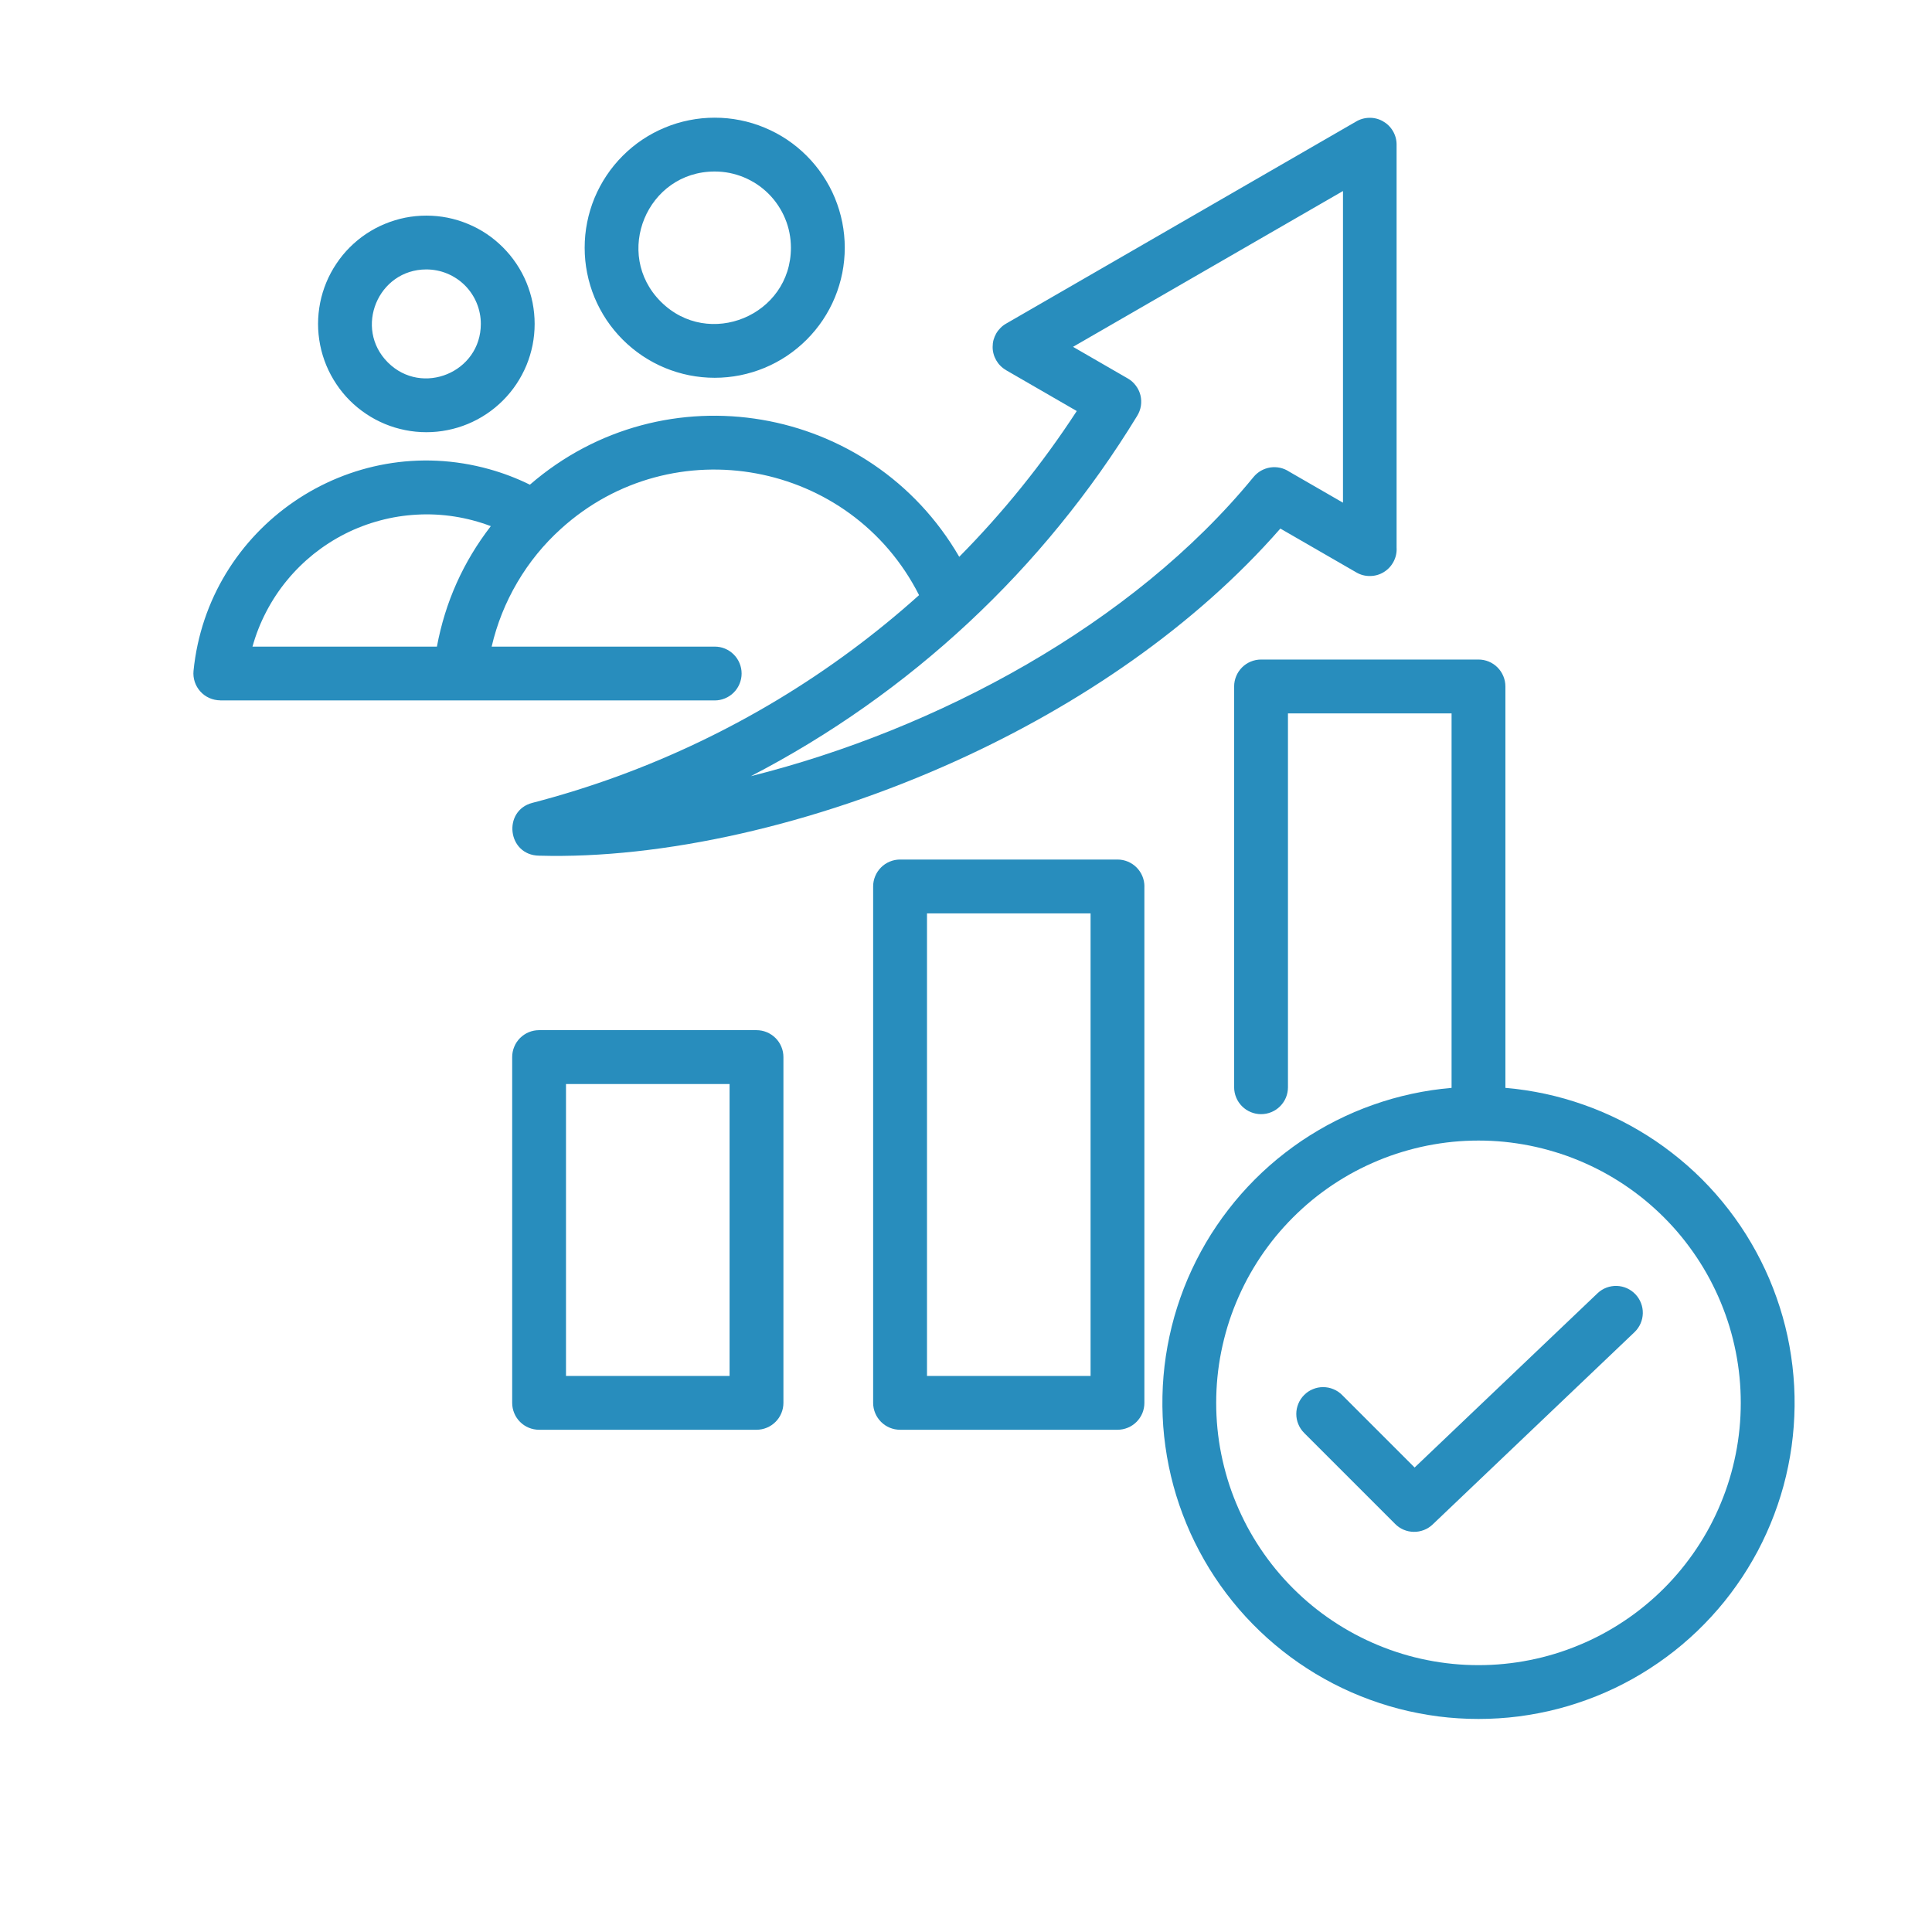<?xml version="1.0" encoding="UTF-8"?>
<svg xmlns="http://www.w3.org/2000/svg" xmlns:xlink="http://www.w3.org/1999/xlink" width="250" zoomAndPan="magnify" viewBox="0 0 187.5 187.5" height="250" preserveAspectRatio="xMidYMid meet" version="1.2">
  <defs>
    <clipPath id="0f0f11abdd">
      <path d="M 18.699 11.289 L 175 11.289 L 175 166.875 L 18.699 166.875 Z M 18.699 11.289 "></path>
    </clipPath>
  </defs>
  <g id="3f249b8b2e">
    <g clip-rule="nonzero" clip-path="url(#0f0f11abdd)">
      <path style=" stroke:none;fill-rule:evenodd;fill:#288dbd;fill-opacity:1;" d="M 41.379 26.148 C 36.684 26.148 34.32 31.852 37.641 35.172 C 40.961 38.492 46.664 36.133 46.664 31.434 C 46.664 31.086 46.633 30.742 46.562 30.402 C 46.496 30.062 46.395 29.73 46.262 29.41 C 46.129 29.09 45.969 28.785 45.773 28.496 C 45.582 28.207 45.363 27.941 45.117 27.695 C 44.871 27.449 44.605 27.23 44.316 27.039 C 44.027 26.848 43.723 26.684 43.402 26.551 C 43.082 26.418 42.75 26.316 42.41 26.25 C 42.07 26.184 41.727 26.148 41.379 26.148 Z M 126.562 139.059 C 126.316 138.812 126.129 138.531 126 138.211 C 125.867 137.895 125.805 137.562 125.805 137.215 C 125.805 136.871 125.875 136.539 126.008 136.219 C 126.141 135.902 126.328 135.621 126.574 135.379 C 126.816 135.133 127.102 134.945 127.418 134.816 C 127.738 134.684 128.07 134.617 128.414 134.621 C 128.762 134.621 129.094 134.688 129.41 134.82 C 129.73 134.953 130.012 135.141 130.254 135.387 L 137.289 142.422 L 155.051 125.5 C 155.301 125.266 155.586 125.086 155.906 124.965 C 156.23 124.844 156.562 124.789 156.906 124.797 C 157.246 124.809 157.578 124.883 157.891 125.023 C 158.203 125.164 158.48 125.359 158.715 125.605 C 158.953 125.855 159.133 126.141 159.258 126.461 C 159.383 126.781 159.441 127.113 159.434 127.457 C 159.426 127.801 159.355 128.129 159.215 128.445 C 159.078 128.758 158.887 129.035 158.641 129.273 L 139.039 147.949 C 138.793 148.184 138.512 148.363 138.191 148.488 C 137.875 148.609 137.547 148.672 137.207 148.664 C 136.867 148.66 136.539 148.594 136.227 148.461 C 135.914 148.328 135.637 148.141 135.398 147.898 L 126.559 139.059 Z M 146.098 105.578 L 146.098 66.621 C 146.098 66.273 146.031 65.941 145.898 65.621 C 145.766 65.301 145.578 65.02 145.332 64.773 C 145.09 64.527 144.805 64.34 144.488 64.207 C 144.168 64.074 143.832 64.008 143.488 64.008 L 122.387 64.008 C 122.039 64.008 121.707 64.074 121.387 64.207 C 121.066 64.34 120.785 64.527 120.539 64.773 C 120.293 65.02 120.105 65.301 119.973 65.621 C 119.84 65.941 119.773 66.273 119.773 66.621 L 119.773 105.516 C 119.773 105.863 119.84 106.195 119.973 106.516 C 120.105 106.836 120.293 107.117 120.539 107.363 C 120.785 107.609 121.066 107.797 121.387 107.93 C 121.707 108.062 122.039 108.129 122.387 108.129 C 122.73 108.129 123.066 108.062 123.387 107.93 C 123.707 107.797 123.988 107.609 124.234 107.363 C 124.477 107.117 124.668 106.836 124.801 106.516 C 124.93 106.195 124.996 105.863 124.996 105.516 L 124.996 69.234 L 140.875 69.234 L 140.875 105.578 C 140.227 105.633 139.578 105.707 138.934 105.805 C 138.293 105.902 137.652 106.02 137.016 106.156 C 136.379 106.293 135.746 106.453 135.117 106.629 C 134.492 106.809 133.871 107.004 133.258 107.223 C 132.645 107.438 132.035 107.676 131.438 107.93 C 130.84 108.188 130.25 108.461 129.668 108.754 C 129.086 109.047 128.516 109.359 127.953 109.691 C 127.391 110.02 126.84 110.367 126.301 110.73 C 125.762 111.098 125.234 111.48 124.719 111.879 C 124.203 112.277 123.699 112.691 123.211 113.121 C 122.723 113.551 122.25 113.996 121.789 114.457 C 121.328 114.918 120.883 115.395 120.453 115.883 C 120.023 116.371 119.605 116.875 119.211 117.391 C 118.812 117.902 118.43 118.434 118.066 118.973 C 117.699 119.512 117.352 120.062 117.023 120.625 C 116.695 121.188 116.383 121.758 116.09 122.34 C 115.797 122.922 115.523 123.512 115.266 124.109 C 115.012 124.711 114.773 125.316 114.559 125.93 C 114.34 126.547 114.145 127.164 113.965 127.793 C 113.789 128.418 113.633 129.051 113.496 129.688 C 113.359 130.324 113.242 130.965 113.145 131.609 C 113.047 132.254 112.973 132.898 112.918 133.551 C 112.863 134.199 112.828 134.848 112.816 135.5 C 112.801 136.152 112.809 136.801 112.836 137.453 C 112.863 138.102 112.91 138.754 112.98 139.398 C 113.051 140.047 113.141 140.691 113.25 141.336 C 113.359 141.977 113.492 142.613 113.641 143.25 C 113.793 143.883 113.961 144.512 114.152 145.133 C 114.344 145.754 114.555 146.371 114.785 146.98 C 115.016 147.59 115.266 148.191 115.531 148.785 C 115.801 149.379 116.09 149.965 116.395 150.539 C 116.699 151.113 117.023 151.68 117.363 152.234 C 117.707 152.789 118.066 153.332 118.441 153.863 C 118.816 154.395 119.211 154.914 119.621 155.422 C 120.027 155.93 120.453 156.422 120.895 156.902 C 121.336 157.379 121.789 157.844 122.262 158.297 C 122.73 158.746 123.215 159.184 123.715 159.602 C 124.211 160.023 124.723 160.426 125.246 160.812 C 125.77 161.199 126.305 161.57 126.852 161.922 C 127.398 162.277 127.957 162.613 128.527 162.93 C 129.094 163.246 129.672 163.547 130.262 163.828 C 130.848 164.109 131.445 164.371 132.051 164.613 C 132.652 164.855 133.266 165.078 133.883 165.281 C 134.504 165.488 135.125 165.672 135.758 165.836 C 136.387 166 137.023 166.145 137.664 166.266 C 138.301 166.391 138.945 166.492 139.59 166.578 C 140.238 166.66 140.887 166.723 141.535 166.762 C 142.184 166.805 142.836 166.824 143.488 166.824 C 144.137 166.824 144.789 166.805 145.438 166.762 C 146.09 166.723 146.738 166.66 147.383 166.578 C 148.031 166.492 148.672 166.391 149.312 166.266 C 149.953 166.145 150.586 166 151.215 165.836 C 151.848 165.672 152.473 165.488 153.09 165.281 C 153.707 165.078 154.32 164.855 154.926 164.613 C 155.527 164.371 156.125 164.109 156.715 163.828 C 157.301 163.547 157.879 163.246 158.449 162.93 C 159.016 162.613 159.574 162.277 160.121 161.922 C 160.668 161.57 161.203 161.199 161.727 160.812 C 162.254 160.426 162.762 160.023 163.262 159.602 C 163.758 159.184 164.242 158.746 164.715 158.297 C 165.184 157.844 165.641 157.379 166.078 156.902 C 166.52 156.422 166.945 155.93 167.355 155.422 C 167.766 154.914 168.156 154.395 168.531 153.863 C 168.91 153.332 169.27 152.789 169.609 152.234 C 169.949 151.68 170.273 151.113 170.582 150.539 C 170.887 149.965 171.172 149.379 171.441 148.785 C 171.711 148.191 171.957 147.59 172.188 146.98 C 172.418 146.371 172.629 145.754 172.82 145.133 C 173.012 144.512 173.184 143.883 173.332 143.25 C 173.484 142.613 173.613 141.977 173.723 141.336 C 173.836 140.691 173.926 140.047 173.992 139.398 C 174.062 138.754 174.109 138.102 174.137 137.453 C 174.168 136.801 174.172 136.152 174.16 135.5 C 174.145 134.848 174.113 134.199 174.055 133.551 C 174 132.898 173.926 132.254 173.828 131.609 C 173.734 130.965 173.617 130.324 173.48 129.688 C 173.344 129.051 173.184 128.418 173.008 127.793 C 172.828 127.164 172.633 126.547 172.414 125.93 C 172.199 125.316 171.961 124.711 171.707 124.109 C 171.453 123.512 171.176 122.922 170.883 122.34 C 170.59 121.758 170.281 121.188 169.949 120.625 C 169.621 120.062 169.273 119.512 168.91 118.973 C 168.543 118.434 168.164 117.902 167.766 117.391 C 167.367 116.875 166.953 116.371 166.523 115.883 C 166.094 115.395 165.648 114.918 165.188 114.457 C 164.727 113.996 164.25 113.551 163.762 113.121 C 163.273 112.691 162.77 112.277 162.254 111.879 C 161.742 111.48 161.215 111.098 160.672 110.73 C 160.133 110.367 159.582 110.02 159.023 109.691 C 158.461 109.359 157.887 109.047 157.309 108.754 C 156.727 108.461 156.137 108.188 155.535 107.93 C 154.938 107.676 154.332 107.438 153.715 107.223 C 153.102 107.004 152.48 106.809 151.855 106.629 C 151.227 106.453 150.598 106.293 149.961 106.156 C 149.324 106.02 148.684 105.902 148.039 105.805 C 147.395 105.707 146.746 105.633 146.098 105.578 Z M 161.488 118.148 C 160.898 117.559 160.281 117 159.637 116.469 C 158.992 115.941 158.324 115.445 157.629 114.98 C 156.938 114.52 156.223 114.09 155.488 113.695 C 154.75 113.305 154 112.949 153.227 112.629 C 152.457 112.309 151.676 112.027 150.875 111.789 C 150.078 111.547 149.27 111.344 148.453 111.18 C 147.637 111.02 146.812 110.895 145.98 110.812 C 145.152 110.73 144.32 110.691 143.488 110.691 C 142.652 110.691 141.82 110.73 140.992 110.812 C 140.16 110.895 139.34 111.02 138.52 111.18 C 137.703 111.344 136.895 111.547 136.098 111.789 C 135.301 112.027 134.516 112.309 133.746 112.629 C 132.977 112.949 132.223 113.305 131.488 113.695 C 130.75 114.09 130.039 114.52 129.344 114.98 C 128.652 115.445 127.98 115.941 127.336 116.469 C 126.691 117 126.078 117.559 125.488 118.148 C 124.898 118.738 124.34 119.355 123.809 119.996 C 123.281 120.641 122.785 121.312 122.32 122.004 C 121.859 122.699 121.43 123.41 121.035 124.148 C 120.645 124.883 120.289 125.637 119.969 126.406 C 119.648 127.176 119.367 127.961 119.125 128.758 C 118.887 129.555 118.684 130.363 118.52 131.18 C 118.355 132 118.234 132.82 118.152 133.652 C 118.07 134.48 118.031 135.312 118.031 136.148 C 118.031 136.98 118.07 137.812 118.152 138.641 C 118.234 139.473 118.355 140.297 118.52 141.113 C 118.684 141.93 118.887 142.738 119.125 143.535 C 119.367 144.336 119.648 145.117 119.969 145.887 C 120.289 146.66 120.645 147.41 121.035 148.148 C 121.43 148.883 121.859 149.598 122.32 150.289 C 122.785 150.984 123.281 151.652 123.809 152.297 C 124.34 152.941 124.898 153.559 125.488 154.148 C 126.078 154.738 126.691 155.297 127.336 155.824 C 127.98 156.355 128.652 156.852 129.344 157.312 C 130.039 157.777 130.75 158.203 131.488 158.598 C 132.223 158.988 132.977 159.348 133.746 159.664 C 134.516 159.984 135.301 160.266 136.098 160.508 C 136.895 160.75 137.703 160.953 138.52 161.113 C 139.34 161.277 140.16 161.398 140.992 161.48 C 141.82 161.562 142.652 161.602 143.488 161.602 C 144.32 161.602 145.152 161.562 145.98 161.48 C 146.812 161.398 147.637 161.277 148.453 161.113 C 149.27 160.953 150.078 160.75 150.875 160.508 C 151.676 160.266 152.457 159.984 153.227 159.664 C 154 159.348 154.75 158.992 155.488 158.598 C 156.223 158.203 156.938 157.777 157.629 157.312 C 158.324 156.852 158.992 156.355 159.637 155.824 C 160.281 155.297 160.898 154.738 161.488 154.148 C 162.078 153.559 162.637 152.941 163.164 152.297 C 163.691 151.652 164.188 150.984 164.652 150.289 C 165.117 149.598 165.543 148.883 165.938 148.148 C 166.328 147.41 166.688 146.66 167.004 145.887 C 167.324 145.117 167.605 144.336 167.848 143.535 C 168.09 142.738 168.289 141.93 168.453 141.113 C 168.617 140.297 168.738 139.473 168.82 138.641 C 168.902 137.812 168.941 136.98 168.941 136.148 C 168.941 135.312 168.902 134.48 168.82 133.652 C 168.738 132.82 168.617 132 168.453 131.18 C 168.289 130.363 168.09 129.555 167.848 128.758 C 167.605 127.961 167.324 127.176 167.004 126.406 C 166.688 125.637 166.328 124.883 165.938 124.148 C 165.543 123.41 165.117 122.699 164.652 122.004 C 164.188 121.312 163.691 120.641 163.164 119.996 C 162.637 119.352 162.078 118.738 161.488 118.148 Z M 54.93 105.203 L 54.93 133.535 L 70.805 133.535 L 70.805 105.203 Z M 49.707 136.145 L 49.707 102.59 C 49.707 102.242 49.773 101.91 49.906 101.59 C 50.035 101.27 50.227 100.988 50.469 100.742 C 50.715 100.5 50.996 100.309 51.316 100.176 C 51.637 100.043 51.973 99.977 52.316 99.977 L 73.418 99.977 C 73.766 99.977 74.098 100.043 74.418 100.176 C 74.738 100.309 75.02 100.5 75.266 100.742 C 75.512 100.988 75.699 101.27 75.832 101.59 C 75.965 101.91 76.031 102.242 76.031 102.59 L 76.031 136.145 C 76.031 136.492 75.965 136.824 75.832 137.145 C 75.699 137.465 75.512 137.746 75.266 137.992 C 75.02 138.238 74.738 138.426 74.418 138.559 C 74.098 138.691 73.766 138.758 73.418 138.758 L 52.316 138.758 C 51.973 138.758 51.637 138.691 51.316 138.559 C 50.996 138.426 50.715 138.238 50.469 137.992 C 50.227 137.746 50.035 137.465 49.906 137.145 C 49.773 136.824 49.707 136.492 49.707 136.145 Z M 111.062 86.031 L 111.062 136.145 C 111.062 136.492 110.996 136.824 110.867 137.145 C 110.734 137.465 110.543 137.746 110.301 137.992 C 110.055 138.238 109.773 138.426 109.453 138.559 C 109.133 138.691 108.797 138.758 108.453 138.758 L 87.352 138.758 C 87.004 138.758 86.672 138.691 86.352 138.559 C 86.031 138.426 85.75 138.238 85.504 137.992 C 85.262 137.746 85.07 137.465 84.938 137.145 C 84.805 136.824 84.738 136.492 84.738 136.145 L 84.738 86.031 C 84.738 85.684 84.805 85.352 84.938 85.031 C 85.07 84.711 85.262 84.43 85.504 84.184 C 85.75 83.938 86.031 83.75 86.352 83.617 C 86.672 83.484 87.004 83.418 87.352 83.418 L 108.453 83.418 C 108.801 83.418 109.133 83.484 109.453 83.617 C 109.773 83.75 110.055 83.938 110.301 84.184 C 110.543 84.43 110.734 84.711 110.867 85.031 C 111 85.352 111.066 85.684 111.066 86.031 Z M 105.84 133.535 L 105.84 88.645 L 89.965 88.645 L 89.965 133.535 Z M 110.355 40.371 C 110.543 40.07 110.664 39.746 110.723 39.398 C 110.777 39.047 110.762 38.703 110.68 38.359 C 110.594 38.016 110.445 37.703 110.23 37.422 C 110.02 37.137 109.762 36.906 109.453 36.73 L 104.137 33.66 L 130.336 18.539 L 130.336 48.785 L 125.109 45.77 C 124.84 45.594 124.551 45.469 124.234 45.398 C 123.918 45.332 123.602 45.32 123.281 45.367 C 122.961 45.418 122.664 45.523 122.383 45.68 C 122.102 45.84 121.859 46.047 121.652 46.297 C 109.91 60.641 90.871 70.82 72.867 75.328 C 76.715 73.336 80.406 71.09 83.945 68.594 C 87.484 66.098 90.84 63.371 94.008 60.418 C 97.176 57.461 100.129 54.309 102.863 50.949 C 105.602 47.594 108.098 44.066 110.355 40.371 Z M 82.715 63.055 C 84.957 61.391 87.117 59.625 89.195 57.758 C 82.582 44.699 65.297 41.473 54.441 51.32 C 52.762 52.836 51.352 54.57 50.203 56.523 C 49.059 58.473 48.227 60.547 47.715 62.754 L 69.359 62.754 C 69.707 62.754 70.039 62.816 70.359 62.949 C 70.68 63.082 70.965 63.273 71.207 63.516 C 71.453 63.762 71.641 64.043 71.773 64.363 C 71.906 64.684 71.973 65.016 71.973 65.363 C 71.973 65.711 71.906 66.043 71.773 66.363 C 71.641 66.684 71.453 66.965 71.207 67.211 C 70.965 67.457 70.68 67.645 70.359 67.777 C 70.039 67.91 69.707 67.977 69.359 67.977 L 21.375 67.977 L 21.375 67.969 C 21.008 67.965 20.656 67.891 20.32 67.742 C 19.984 67.594 19.695 67.383 19.445 67.109 C 19.199 66.836 19.02 66.527 18.902 66.18 C 18.789 65.832 18.746 65.473 18.781 65.109 C 20.176 51.172 33.879 41.73 47.5 45.539 C 48.855 45.918 50.164 46.418 51.426 47.039 C 64.488 35.73 84.496 39.211 93.094 54.039 C 97.375 49.711 101.176 44.992 104.5 39.891 L 97.625 35.918 L 97.629 35.914 C 97.43 35.801 97.254 35.664 97.09 35.5 C 96.93 35.34 96.793 35.16 96.68 34.961 C 96.566 34.762 96.48 34.555 96.422 34.332 C 96.363 34.113 96.332 33.887 96.336 33.66 C 96.336 33.434 96.363 33.207 96.422 32.988 C 96.484 32.766 96.57 32.559 96.684 32.359 C 96.797 32.164 96.938 31.984 97.098 31.824 C 97.258 31.66 97.438 31.523 97.637 31.41 L 131.566 11.82 C 131.969 11.574 132.406 11.445 132.875 11.434 C 133.348 11.422 133.789 11.531 134.203 11.762 C 134.613 11.992 134.941 12.309 135.18 12.715 C 135.418 13.121 135.539 13.562 135.539 14.031 L 135.539 53.152 C 135.566 53.629 135.469 54.082 135.246 54.504 C 135.023 54.93 134.711 55.266 134.301 55.52 C 133.895 55.77 133.449 55.898 132.969 55.902 C 132.492 55.91 132.043 55.793 131.629 55.551 L 124.258 51.297 C 115.914 60.836 104.711 68.418 92.945 73.773 C 78.969 80.137 64.137 83.375 52.328 83.043 C 49.23 83.008 48.762 78.672 51.664 77.918 C 57.27 76.461 62.684 74.484 67.906 71.984 C 73.129 69.484 78.066 66.508 82.715 63.055 Z M 42.402 62.754 C 43.207 58.434 44.949 54.539 47.633 51.062 C 47.062 50.844 46.484 50.66 45.898 50.504 C 45.309 50.348 44.715 50.223 44.113 50.129 C 43.516 50.035 42.91 49.973 42.305 49.941 C 41.695 49.91 41.09 49.91 40.48 49.945 C 39.875 49.977 39.27 50.039 38.672 50.133 C 38.07 50.227 37.477 50.355 36.887 50.512 C 36.301 50.668 35.723 50.852 35.156 51.07 C 34.586 51.285 34.031 51.531 33.488 51.805 C 32.945 52.082 32.418 52.383 31.91 52.711 C 31.398 53.039 30.906 53.395 30.43 53.773 C 29.957 54.156 29.504 54.559 29.07 54.988 C 28.637 55.414 28.23 55.863 27.844 56.332 C 27.457 56.801 27.098 57.289 26.762 57.797 C 26.426 58.305 26.121 58.828 25.84 59.367 C 25.559 59.906 25.305 60.461 25.082 61.027 C 24.859 61.59 24.668 62.168 24.504 62.754 Z M 69.363 16.645 C 62.789 16.645 59.484 24.625 64.129 29.273 C 68.777 33.922 76.758 30.613 76.758 24.043 C 76.758 23.555 76.711 23.074 76.617 22.598 C 76.523 22.121 76.383 21.66 76.195 21.211 C 76.012 20.762 75.781 20.336 75.512 19.934 C 75.242 19.527 74.938 19.156 74.594 18.812 C 74.25 18.469 73.875 18.16 73.473 17.891 C 73.066 17.621 72.641 17.395 72.191 17.207 C 71.742 17.02 71.281 16.883 70.805 16.785 C 70.328 16.691 69.848 16.645 69.363 16.645 Z M 60.438 15.117 C 59.852 15.703 59.328 16.34 58.867 17.031 C 58.406 17.719 58.02 18.445 57.699 19.211 C 57.383 19.977 57.145 20.766 56.984 21.578 C 56.82 22.391 56.742 23.215 56.742 24.043 C 56.742 24.871 56.82 25.691 56.984 26.504 C 57.145 27.316 57.383 28.105 57.699 28.871 C 58.02 29.637 58.406 30.363 58.867 31.055 C 59.328 31.742 59.852 32.379 60.438 32.965 C 61.023 33.551 61.66 34.074 62.348 34.535 C 63.039 34.996 63.766 35.387 64.531 35.703 C 65.297 36.02 66.086 36.258 66.898 36.422 C 67.711 36.582 68.531 36.664 69.363 36.664 C 70.191 36.664 71.012 36.582 71.824 36.422 C 72.637 36.258 73.426 36.02 74.191 35.703 C 74.957 35.387 75.684 34.996 76.375 34.535 C 77.062 34.074 77.699 33.551 78.285 32.965 C 78.871 32.379 79.395 31.742 79.855 31.055 C 80.316 30.363 80.707 29.637 81.023 28.871 C 81.34 28.105 81.578 27.316 81.742 26.504 C 81.902 25.691 81.984 24.871 81.984 24.043 C 81.984 23.215 81.902 22.391 81.742 21.578 C 81.578 20.766 81.34 19.977 81.023 19.211 C 80.707 18.445 80.316 17.719 79.855 17.031 C 79.395 16.34 78.871 15.703 78.285 15.117 C 77.699 14.531 77.062 14.008 76.375 13.547 C 75.684 13.086 74.957 12.699 74.191 12.383 C 73.426 12.062 72.637 11.824 71.824 11.664 C 71.012 11.5 70.191 11.422 69.363 11.422 C 68.531 11.422 67.711 11.5 66.898 11.664 C 66.086 11.824 65.297 12.062 64.531 12.383 C 63.766 12.699 63.039 13.086 62.348 13.547 C 61.66 14.008 61.023 14.531 60.438 15.117 Z M 33.945 24.004 C 34.434 23.516 34.965 23.078 35.539 22.695 C 36.113 22.312 36.719 21.988 37.355 21.727 C 37.992 21.461 38.652 21.262 39.328 21.125 C 40.004 20.992 40.688 20.926 41.379 20.926 C 42.07 20.926 42.754 20.992 43.43 21.125 C 44.105 21.262 44.762 21.461 45.402 21.727 C 46.039 21.988 46.645 22.312 47.219 22.695 C 47.793 23.078 48.32 23.516 48.809 24.004 C 49.297 24.492 49.734 25.023 50.117 25.598 C 50.5 26.168 50.824 26.773 51.09 27.414 C 51.352 28.051 51.551 28.707 51.688 29.383 C 51.82 30.062 51.887 30.746 51.887 31.434 C 51.887 32.125 51.82 32.809 51.688 33.484 C 51.551 34.16 51.352 34.82 51.09 35.457 C 50.824 36.094 50.5 36.699 50.117 37.273 C 49.734 37.848 49.297 38.379 48.809 38.867 C 48.32 39.355 47.793 39.789 47.219 40.172 C 46.645 40.559 46.039 40.879 45.402 41.145 C 44.762 41.41 44.105 41.609 43.43 41.742 C 42.754 41.879 42.07 41.945 41.379 41.945 C 40.688 41.945 40.004 41.879 39.328 41.742 C 38.652 41.609 37.992 41.41 37.355 41.145 C 36.719 40.879 36.113 40.559 35.539 40.172 C 34.965 39.789 34.434 39.355 33.945 38.867 C 33.457 38.379 33.023 37.848 32.641 37.273 C 32.258 36.699 31.934 36.094 31.668 35.457 C 31.406 34.82 31.203 34.16 31.07 33.484 C 30.938 32.809 30.867 32.125 30.867 31.434 C 30.867 30.746 30.938 30.062 31.07 29.383 C 31.203 28.707 31.406 28.051 31.668 27.414 C 31.934 26.773 32.258 26.168 32.641 25.598 C 33.023 25.023 33.457 24.492 33.945 24.004 Z M 33.945 24.004 "></path>
    </g>
  </g>
</svg>
